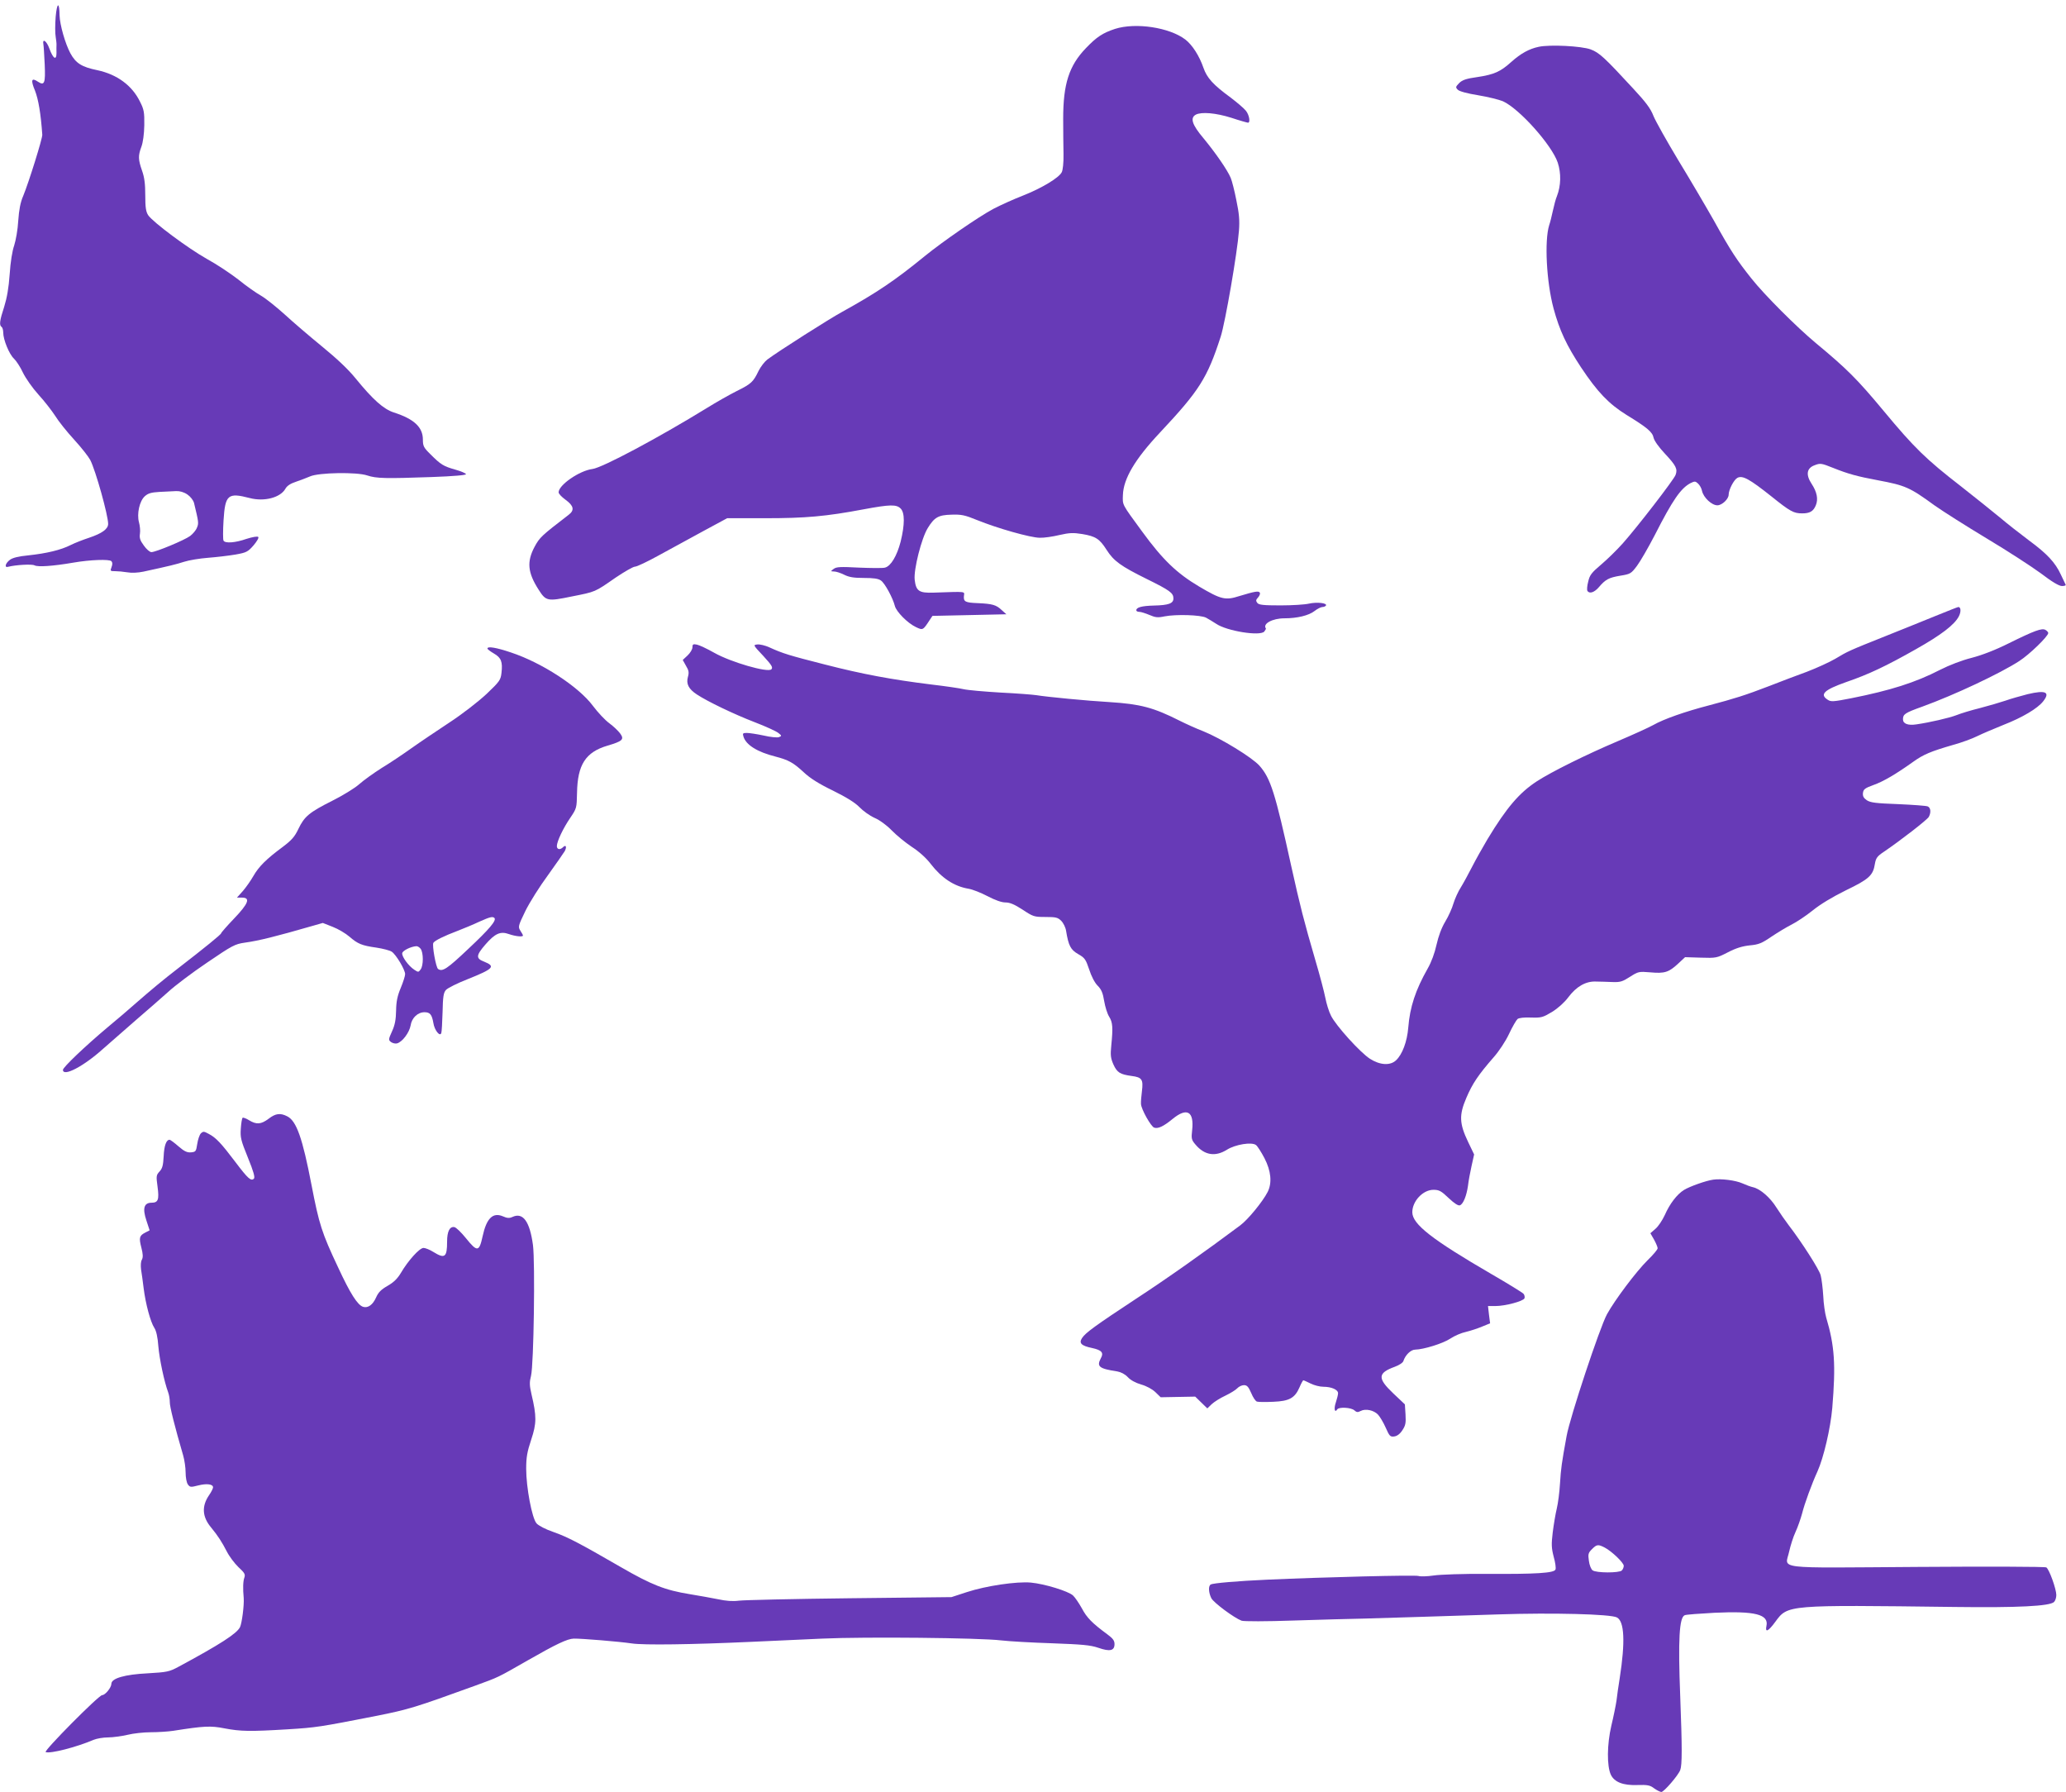 <?xml version="1.0" standalone="no"?>
<!DOCTYPE svg PUBLIC "-//W3C//DTD SVG 20010904//EN"
 "http://www.w3.org/TR/2001/REC-SVG-20010904/DTD/svg10.dtd">
<svg version="1.0" xmlns="http://www.w3.org/2000/svg"
 width="1280pt" height="1110pt" viewBox="0 0 1280 1110"
 preserveAspectRatio="xMidYMid meet">
<g transform="translate(0,1110) scale(0.1,-0.1)"
fill="#673ab7" stroke="none">
<path d="M345 10997 c-4 -48 -4 -105 0 -125 3 -20 6 -44 5 -52 0 -8 -1 -30 0
-48 0 -49 -21 -36 -44 27 -17 48 -45 67 -37 25 2 -10 5 -66 8 -123 5 -116 -1
-134 -42 -107 -40 27 -46 11 -18 -56 21 -54 36 -143 45 -273 1 -23 -83 -293
-118 -378 -18 -41 -26 -86 -31 -155 -3 -55 -15 -121 -25 -152 -12 -34 -23
-102 -28 -178 -6 -86 -17 -147 -34 -202 -28 -85 -32 -115 -16 -125 5 -3 10
-19 10 -35 0 -44 37 -134 66 -161 14 -13 40 -52 56 -87 17 -35 59 -95 96 -136
37 -40 83 -100 104 -132 20 -33 73 -99 118 -148 45 -49 89 -106 99 -125 34
-66 111 -343 111 -396 0 -32 -38 -59 -118 -86 -37 -12 -88 -32 -114 -45 -61
-31 -150 -52 -262 -64 -62 -6 -98 -15 -115 -28 -28 -21 -35 -50 -11 -43 46 12
147 18 164 9 21 -11 113 -5 241 17 104 18 222 22 235 9 7 -7 8 -19 1 -37 -9
-24 -8 -25 22 -25 18 0 51 -3 75 -7 27 -5 66 -3 100 4 166 36 202 45 252 61
30 10 98 21 150 25 52 4 128 13 169 20 68 12 77 17 112 57 21 25 34 47 29 52
-5 5 -35 0 -73 -12 -68 -24 -132 -29 -142 -11 -4 5 -4 62 0 126 10 159 27 173
162 138 91 -24 192 3 222 59 10 17 31 31 65 42 28 10 67 24 87 33 53 24 290
28 354 6 57 -19 113 -20 398 -10 141 5 216 12 214 18 -2 6 -31 18 -66 28 -74
21 -90 31 -153 94 -43 42 -48 52 -48 92 0 77 -55 128 -180 168 -64 21 -129 79
-236 210 -46 57 -116 123 -209 199 -77 63 -181 152 -232 199 -51 46 -116 98
-145 115 -29 16 -93 61 -141 100 -49 38 -136 96 -195 128 -116 65 -335 228
-364 271 -14 22 -18 48 -18 123 0 70 -5 111 -20 153 -24 69 -25 92 -4 148 10
27 17 78 18 134 1 80 -2 97 -27 146 -49 100 -142 168 -263 194 -98 20 -134 43
-168 105 -32 60 -65 175 -67 235 -1 86 -16 81 -24 -8z m816 -2960 c19 -13 36
-35 41 -52 29 -120 30 -126 18 -154 -6 -16 -25 -38 -42 -51 -35 -26 -213 -100
-240 -100 -10 0 -31 18 -47 41 -23 31 -28 47 -24 73 3 18 0 49 -6 71 -14 52 3
131 36 161 20 18 39 24 91 27 37 2 83 4 103 5 23 1 48 -6 70 -21z"/>
<path d="M6908 10921 c-76 -25 -114 -50 -180 -119 -105 -109 -141 -222 -141
-437 0 -71 1 -170 2 -220 1 -52 -4 -99 -11 -112 -18 -35 -125 -99 -239 -144
-57 -22 -141 -60 -185 -83 -90 -48 -312 -201 -424 -292 -185 -151 -296 -226
-511 -345 -81 -44 -397 -245 -465 -296 -16 -12 -41 -44 -54 -70 -33 -69 -46
-81 -135 -125 -44 -22 -127 -69 -185 -105 -301 -185 -648 -370 -709 -378 -81
-10 -211 -100 -210 -145 0 -8 19 -29 42 -45 52 -38 58 -65 20 -94 -169 -130
-179 -139 -211 -198 -49 -92 -43 -159 24 -264 46 -73 55 -75 205 -44 151 30
142 26 273 117 55 37 109 68 120 68 12 0 77 31 146 69 69 38 192 105 275 150
l150 81 235 0 c251 0 376 11 610 55 166 31 204 31 230 5 26 -26 26 -99 0 -205
-23 -89 -61 -152 -97 -161 -13 -4 -86 -3 -161 0 -115 6 -140 5 -157 -8 -20
-15 -20 -15 3 -16 12 0 40 -9 62 -20 30 -15 59 -20 122 -20 60 0 90 -4 106
-16 24 -16 74 -109 86 -157 9 -36 79 -107 130 -131 44 -21 44 -21 87 45 l16
24 229 5 229 5 -30 27 c-33 31 -56 38 -147 42 -78 3 -89 9 -86 44 3 30 21 28
-189 21 -89 -3 -108 10 -116 80 -7 63 42 257 81 320 41 67 66 81 147 83 61 2
82 -2 160 -34 123 -50 330 -109 387 -109 26 -1 81 7 122 17 62 14 85 15 141 6
83 -14 107 -29 151 -98 44 -69 88 -101 248 -180 144 -71 166 -87 166 -121 0
-31 -30 -42 -122 -44 -73 -2 -108 -11 -108 -29 0 -6 8 -10 19 -10 10 0 38 -9
62 -19 37 -16 52 -18 94 -9 73 14 224 9 257 -8 15 -8 43 -25 63 -38 66 -45
272 -78 298 -48 6 8 11 17 10 19 -22 29 40 63 115 63 78 0 150 17 186 45 18
14 40 25 49 25 9 0 18 4 22 9 9 16 -56 23 -105 12 -25 -6 -104 -11 -176 -11
-106 0 -134 3 -144 15 -10 13 -10 19 5 35 9 10 14 24 10 29 -7 12 -30 8 -126
-21 -87 -28 -113 -22 -250 59 -138 82 -225 165 -354 342 -126 172 -120 161
-118 224 3 101 74 222 230 388 243 259 293 337 376 594 28 87 103 520 113 656
5 65 1 107 -16 188 -11 57 -27 120 -35 139 -21 50 -94 155 -169 246 -71 84
-84 126 -47 146 35 18 123 11 221 -20 51 -17 98 -30 102 -30 16 0 8 48 -13 74
-12 15 -54 51 -95 82 -108 79 -146 121 -168 184 -25 73 -69 142 -112 175 -98
75 -307 107 -436 66z"/>
<path d="M9533 10810 c-58 -12 -111 -41 -169 -93 -69 -62 -106 -78 -209 -94
-71 -10 -95 -18 -115 -38 -22 -23 -23 -26 -8 -41 10 -10 58 -23 126 -34 60
-10 129 -27 153 -37 102 -46 303 -271 340 -380 22 -67 20 -144 -5 -208 -7 -16
-18 -57 -25 -90 -7 -33 -17 -73 -23 -90 -30 -96 -17 -351 27 -515 37 -137 81
-230 170 -365 103 -155 173 -227 282 -295 129 -79 161 -106 168 -142 4 -18 33
-59 70 -98 69 -74 80 -95 66 -132 -11 -30 -238 -324 -328 -425 -35 -39 -95
-98 -133 -130 -59 -50 -71 -65 -80 -105 -7 -26 -9 -52 -5 -58 12 -20 43 -10
71 23 41 48 61 59 133 71 62 10 67 13 103 61 21 28 70 113 110 190 111 218
161 290 221 322 26 13 31 13 47 -2 11 -10 22 -30 25 -46 9 -41 60 -89 95 -89
29 0 70 39 70 66 0 30 32 92 54 104 32 17 75 -7 211 -115 117 -94 138 -105
191 -105 47 0 69 13 84 50 16 38 7 83 -26 133 -37 56 -31 97 18 115 36 14 42
13 117 -17 90 -36 147 -52 276 -76 170 -32 196 -43 351 -156 51 -36 196 -128
324 -205 127 -76 278 -174 335 -216 68 -52 112 -78 130 -78 15 0 25 3 23 8 -2
4 -15 32 -30 63 -35 75 -84 128 -198 212 -52 39 -133 102 -180 142 -47 39
-155 125 -240 192 -217 168 -290 239 -480 468 -163 196 -227 260 -420 420
-120 100 -319 299 -399 400 -90 113 -129 172 -231 356 -51 90 -151 260 -223
378 -71 118 -140 241 -153 273 -17 45 -47 85 -126 170 -179 194 -210 222 -263
242 -57 21 -253 31 -322 16z"/>
<path d="M11990 7284 c-74 -30 -214 -87 -310 -125 -223 -89 -232 -93 -310
-140 -36 -21 -115 -57 -175 -80 -61 -22 -166 -62 -235 -89 -148 -57 -216 -78
-371 -119 -150 -39 -281 -85 -346 -122 -29 -16 -128 -61 -220 -100 -193 -82
-410 -189 -502 -249 -107 -70 -186 -161 -305 -358 -31 -52 -74 -129 -96 -172
-22 -43 -53 -100 -69 -126 -17 -26 -37 -71 -46 -100 -8 -29 -31 -80 -51 -113
-23 -38 -42 -90 -54 -143 -11 -51 -32 -108 -55 -148 -75 -132 -110 -238 -120
-365 -7 -87 -37 -167 -76 -203 -36 -34 -100 -30 -162 10 -60 39 -210 204 -241
267 -13 25 -28 75 -35 111 -7 36 -34 139 -61 230 -72 247 -94 333 -150 585
-100 456 -128 544 -197 622 -45 51 -240 170 -347 213 -42 16 -108 46 -146 65
-164 83 -246 104 -435 116 -139 8 -388 32 -455 43 -19 3 -118 11 -220 16 -102
6 -205 15 -230 21 -25 6 -115 19 -200 29 -243 30 -427 64 -660 124 -220 56
-260 68 -343 106 -26 12 -60 20 -75 18 -27 -3 -26 -4 37 -71 53 -58 61 -71 50
-83 -22 -22 -250 44 -353 102 -44 25 -93 48 -108 51 -24 5 -28 2 -28 -17 0
-12 -14 -35 -30 -50 l-30 -28 20 -36 c17 -28 20 -41 12 -69 -12 -43 4 -75 56
-109 65 -43 229 -122 359 -172 68 -26 133 -56 145 -66 22 -17 22 -19 4 -26
-10 -4 -53 0 -95 10 -42 9 -89 16 -104 16 -25 0 -27 -3 -21 -22 15 -52 86 -96
197 -124 84 -22 112 -38 177 -98 38 -36 93 -71 180 -113 85 -42 138 -75 165
-103 22 -23 64 -53 93 -66 31 -13 76 -46 106 -77 29 -30 85 -76 124 -102 45
-29 90 -69 118 -106 68 -88 145 -139 234 -154 25 -4 78 -25 118 -46 48 -25 87
-39 111 -39 28 0 56 -12 107 -45 65 -43 71 -45 141 -45 65 0 77 -3 98 -24 13
-13 27 -41 30 -62 15 -92 28 -117 75 -144 41 -23 47 -33 68 -95 13 -41 34 -82
52 -100 24 -24 33 -46 41 -96 6 -35 19 -78 31 -97 22 -35 24 -68 13 -178 -6
-60 -4 -78 13 -117 23 -51 41 -62 114 -72 63 -8 72 -22 63 -93 -4 -31 -7 -67
-6 -80 1 -32 62 -141 82 -147 24 -8 58 8 114 54 89 73 134 47 121 -70 -6 -51
-4 -60 20 -88 56 -67 123 -78 195 -33 52 33 155 50 181 29 9 -7 32 -43 52 -81
41 -79 48 -153 20 -209 -30 -59 -122 -172 -171 -208 -214 -160 -453 -329 -643
-453 -255 -168 -314 -211 -336 -244 -21 -32 -5 -48 62 -62 60 -13 74 -29 54
-64 -27 -51 -10 -64 102 -81 23 -4 48 -17 65 -35 17 -19 49 -36 83 -46 33 -9
69 -29 88 -47 l33 -32 107 2 107 2 37 -36 38 -37 27 26 c16 15 53 38 85 53 31
15 64 35 74 46 9 10 28 19 41 19 19 0 28 -10 45 -49 11 -27 27 -51 36 -53 10
-3 55 -3 101 -1 99 4 133 23 162 89 10 24 21 44 24 44 3 0 23 -9 45 -20 22
-11 57 -20 79 -20 50 0 91 -18 91 -40 0 -10 -7 -36 -14 -58 -13 -37 -7 -67 9
-42 10 16 86 12 106 -6 14 -13 22 -13 39 -4 30 16 82 5 108 -23 11 -12 33 -48
47 -80 23 -52 28 -58 52 -55 18 2 36 15 51 38 20 30 23 44 20 98 l-4 63 -72
68 c-99 94 -97 126 10 165 27 10 50 25 53 36 12 37 46 70 73 70 52 1 172 38
217 68 25 17 69 36 98 42 29 7 74 22 100 33 l49 20 -7 54 -6 53 46 0 c61 0
173 30 180 48 3 8 0 21 -6 28 -6 7 -95 62 -197 121 -370 215 -492 310 -492
384 0 69 66 139 131 139 35 0 48 -7 94 -51 36 -34 60 -49 70 -45 21 8 41 59
50 121 3 28 13 82 22 122 l16 72 -37 77 c-55 115 -57 167 -11 274 38 89 74
142 169 251 32 36 74 99 95 144 21 45 45 86 53 93 9 7 41 11 84 9 64 -2 73 1
130 35 37 23 76 58 100 90 50 67 109 101 172 98 26 0 72 -2 102 -3 48 -2 63 3
108 32 52 33 55 34 127 28 88 -8 114 0 172 54 l43 40 98 -3 c94 -3 99 -2 167
33 50 26 89 38 135 43 56 5 75 13 135 54 39 26 95 60 125 75 30 15 89 54 130
87 48 39 123 84 206 125 143 69 169 92 180 164 6 35 14 47 53 73 109 74 271
200 281 218 15 28 12 57 -7 65 -10 4 -92 10 -183 14 -136 5 -171 9 -194 24
-20 14 -26 25 -24 45 3 23 12 30 64 49 61 21 142 69 247 144 64 46 110 65 248
105 52 14 119 39 149 54 30 15 104 46 163 70 118 46 211 102 245 145 46 58 17
72 -96 45 -42 -11 -104 -28 -137 -40 -33 -11 -104 -32 -158 -46 -53 -13 -119
-33 -146 -44 -44 -17 -165 -45 -248 -57 -52 -8 -83 4 -83 31 0 32 11 40 120
79 201 73 483 206 600 282 64 41 180 154 180 174 0 5 -8 14 -17 19 -22 13 -68
-4 -228 -83 -84 -42 -165 -73 -230 -90 -60 -15 -138 -45 -195 -74 -153 -79
-309 -128 -550 -176 -112 -22 -127 -23 -147 -9 -51 33 -21 61 115 109 140 48
249 100 431 203 158 89 240 152 267 204 15 29 13 58 -3 58 -4 0 -69 -26 -143
-56z"/>
<path d="M3020 7083 c0 -5 18 -18 40 -31 45 -26 55 -51 47 -120 -5 -44 -11
-53 -93 -131 -52 -48 -148 -123 -229 -176 -77 -51 -183 -122 -235 -159 -52
-37 -135 -93 -185 -123 -49 -31 -112 -76 -140 -101 -27 -24 -102 -70 -166
-102 -143 -72 -173 -97 -210 -174 -23 -49 -42 -70 -96 -111 -104 -77 -149
-122 -183 -181 -17 -30 -47 -72 -66 -94 l-36 -40 31 0 c54 0 41 -36 -49 -130
-44 -46 -80 -87 -80 -91 0 -7 -97 -86 -273 -222 -82 -63 -166 -133 -253 -209
-39 -35 -119 -103 -178 -152 -137 -115 -276 -247 -276 -263 0 -45 127 21 246
128 49 43 143 125 208 182 66 56 154 134 197 172 42 39 151 121 243 183 156
106 171 114 233 123 87 12 191 38 420 104 l63 18 61 -24 c34 -13 81 -41 104
-61 52 -45 76 -55 168 -68 39 -6 82 -17 94 -25 27 -18 83 -112 83 -139 0 -11
-12 -49 -27 -85 -21 -50 -28 -84 -29 -141 -1 -55 -7 -89 -25 -128 -23 -51 -23
-54 -6 -67 10 -7 27 -11 37 -8 33 9 76 67 84 111 7 47 44 82 86 82 34 0 46
-14 55 -67 7 -45 41 -87 49 -62 3 8 6 66 8 130 2 97 6 120 21 137 11 12 71 42
135 67 160 64 174 79 102 108 -53 20 -51 39 7 106 60 69 93 84 146 65 40 -14
87 -19 87 -9 0 3 -7 17 -16 30 -15 24 -14 29 31 122 26 53 89 153 140 222 50
70 97 137 104 149 14 27 7 42 -11 24 -18 -18 -38 -14 -38 7 0 28 38 109 83
175 40 59 40 61 42 155 3 174 53 252 188 292 95 28 106 39 79 76 -11 15 -41
44 -67 63 -26 19 -71 67 -101 107 -88 119 -316 268 -510 332 -89 30 -144 39
-144 24z m43 -1669 c15 -15 -31 -69 -162 -192 -131 -124 -160 -143 -187 -124
-13 9 -38 147 -29 162 9 14 65 42 150 74 39 15 99 40 135 57 67 30 82 33 93
23z m-457 -191 c18 -24 18 -104 0 -128 -13 -18 -15 -18 -39 -2 -36 23 -79 83
-75 103 3 16 54 41 87 43 8 1 20 -7 27 -16z"/>
<path d="M1664 4170 c-47 -35 -75 -37 -121 -9 -19 12 -37 18 -40 15 -4 -4 -9
-34 -11 -67 -4 -54 0 -72 44 -180 35 -86 45 -122 37 -130 -17 -17 -36 -1 -113
101 -89 118 -122 153 -166 176 -31 17 -35 17 -50 3 -8 -9 -18 -38 -22 -65 -7
-46 -9 -49 -38 -52 -25 -2 -42 6 -78 37 -26 23 -51 41 -55 41 -21 0 -34 -36
-37 -102 -3 -57 -8 -76 -26 -95 -20 -22 -21 -28 -12 -93 11 -81 4 -100 -37
-100 -47 0 -57 -35 -32 -110 l20 -61 -27 -14 c-37 -19 -40 -32 -24 -94 10 -39
11 -59 3 -74 -7 -11 -8 -37 -5 -61 4 -23 11 -75 16 -116 12 -96 42 -208 66
-245 12 -18 21 -57 25 -114 7 -80 36 -218 61 -286 6 -16 10 -43 10 -60 -1 -26
31 -153 83 -331 8 -28 15 -75 15 -105 0 -31 6 -63 14 -74 13 -18 18 -18 65 -6
52 13 91 8 91 -12 0 -7 -11 -29 -25 -49 -47 -69 -42 -135 14 -201 41 -50 66
-89 96 -147 15 -30 48 -74 72 -97 38 -35 44 -45 37 -65 -8 -21 -10 -66 -4
-128 3 -43 -11 -154 -23 -179 -20 -40 -122 -106 -382 -246 -56 -30 -69 -33
-190 -40 -142 -7 -225 -31 -225 -65 0 -23 -38 -70 -57 -70 -21 0 -365 -347
-350 -353 29 -11 189 30 297 76 19 8 60 15 90 15 30 0 84 8 120 16 36 9 101
16 144 16 44 0 107 4 140 9 191 30 231 32 317 15 100 -19 158 -20 389 -6 180
11 203 15 550 83 202 40 243 53 610 186 153 56 137 48 331 159 175 100 244
133 284 134 45 1 280 -18 360 -30 74 -11 367 -7 740 10 121 6 319 15 440 20
261 12 975 5 1107 -11 51 -6 194 -14 318 -18 186 -7 235 -11 285 -28 72 -25
100 -18 100 23 0 22 -10 35 -45 61 -94 69 -127 103 -157 160 -18 32 -42 68
-55 80 -29 27 -176 72 -261 80 -88 8 -278 -20 -397 -59 l-95 -31 -630 -7
c-346 -4 -656 -11 -687 -15 -38 -5 -80 -2 -130 9 -40 8 -118 22 -173 31 -155
25 -238 58 -427 167 -258 149 -330 187 -421 219 -47 16 -91 39 -103 53 -28 32
-64 222 -64 338 0 71 6 105 31 180 34 102 34 145 2 281 -13 56 -13 76 -3 115
17 68 26 702 12 810 -20 147 -62 204 -127 174 -19 -9 -33 -8 -60 4 -62 26
-101 -13 -125 -124 -21 -97 -33 -99 -103 -12 -29 36 -61 67 -72 69 -29 5 -45
-27 -45 -90 0 -97 -14 -108 -85 -64 -22 14 -50 25 -61 25 -25 0 -96 -79 -141
-156 -21 -35 -45 -58 -82 -79 -40 -23 -57 -40 -71 -72 -20 -45 -50 -67 -80
-58 -35 11 -80 82 -156 246 -100 212 -117 265 -164 509 -56 291 -93 396 -150
425 -43 22 -72 19 -116 -15z"/>
<path d="M10615 3793 c-45 -6 -146 -42 -182 -64 -43 -27 -88 -85 -119 -156
-15 -32 -40 -70 -58 -85 l-31 -27 23 -40 c12 -22 22 -46 22 -53 0 -8 -27 -40
-61 -73 -72 -71 -204 -247 -253 -336 -45 -83 -229 -637 -250 -754 -31 -170
-35 -200 -41 -295 -3 -52 -12 -122 -20 -155 -8 -33 -19 -99 -25 -147 -9 -74
-8 -97 6 -151 10 -35 15 -71 11 -79 -8 -22 -120 -29 -427 -27 -143 1 -287 -4
-327 -10 -40 -6 -82 -7 -95 -3 -21 7 -581 -7 -938 -23 -177 -8 -336 -21 -349
-30 -16 -9 -13 -51 4 -85 15 -28 140 -121 187 -139 13 -5 154 -5 323 1 165 5
361 11 435 12 197 6 472 14 835 26 333 11 694 2 733 -19 46 -25 52 -151 17
-376 -8 -49 -17 -112 -20 -140 -4 -27 -18 -97 -32 -155 -27 -116 -28 -249 -3
-303 22 -46 76 -67 163 -64 65 2 80 -1 106 -21 17 -12 37 -22 44 -22 16 0 105
103 117 136 12 32 12 137 0 454 -14 356 -6 492 28 505 9 4 92 10 184 15 252
12 338 -10 322 -82 -9 -43 11 -34 55 26 78 106 68 105 1111 92 393 -5 590 5
616 31 8 8 14 27 14 43 0 37 -44 160 -62 171 -7 5 -367 6 -800 3 -904 -6 -817
-17 -793 96 8 36 25 90 39 120 14 30 32 82 41 115 15 61 61 186 95 260 38 84
81 267 92 394 22 268 15 383 -38 561 -7 25 -16 84 -18 133 -3 48 -10 105 -16
128 -10 37 -116 203 -199 311 -20 26 -53 74 -75 108 -39 63 -101 116 -145 126
-14 3 -44 14 -66 24 -43 19 -131 30 -180 23z m-673 -2279 c44 -23 118 -94 118
-113 0 -9 -5 -22 -12 -29 -16 -16 -159 -16 -181 1 -9 6 -20 33 -23 59 -6 41
-4 49 19 72 30 30 38 31 79 10z"/>
</g>
</svg>
